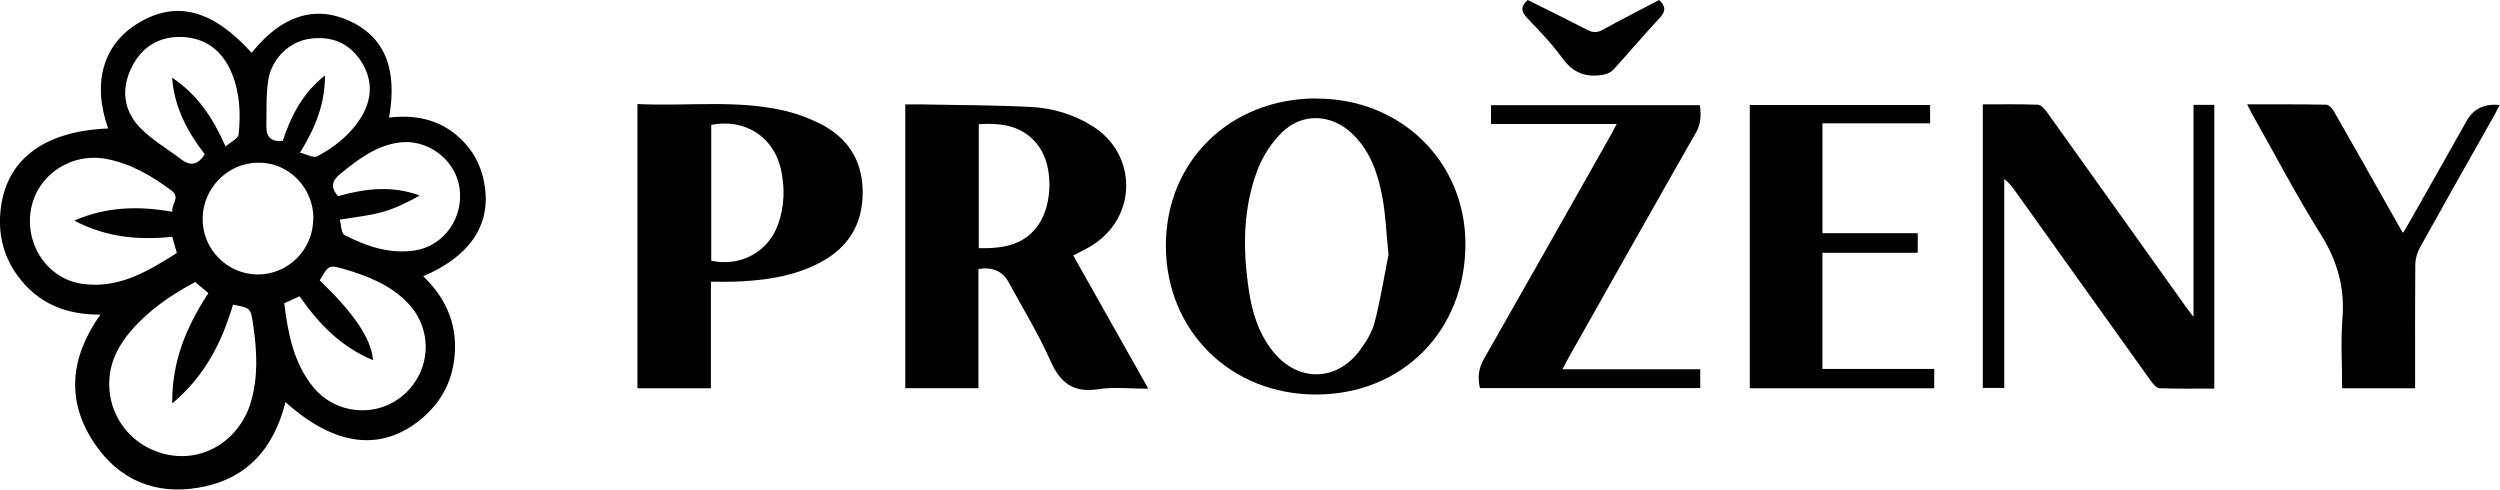 <?xml version="1.0" encoding="UTF-8"?><svg id="Vrstva_1" xmlns="http://www.w3.org/2000/svg" width="151.39" height="29.65" viewBox="0 0 151.39 29.65"><defs><style>.cls-1{fill:#000001;}</style></defs><path class="cls-1" d="m17.29,24.34c-.71,2.85-2.37,4.7-5.27,5.19-2.61.45-4.79-.46-6.28-2.65-1.76-2.6-1.5-5.23.34-7.83-2.04.02-3.73-.65-4.95-2.27C.26,15.64-.1,14.32.02,12.88c.26-3.15,2.57-4.94,6.53-5.1-.98-2.75-.31-5.1,1.82-6.38C10.68,0,12.88.59,15.24,3.2c1.76-2.22,3.78-2.89,5.87-1.96,2.16.96,2.98,2.9,2.45,5.88,1.75-.21,3.3.18,4.53,1.48.75.79,1.16,1.76,1.29,2.84.27,2.3-1,4.11-3.75,5.29,1.48,1.42,2.15,3.13,1.86,5.15-.2,1.41-.88,2.58-1.98,3.49-2.42,2.01-5.25,1.66-8.23-1.03Zm-3.18-5.89c-.68,2.29-1.71,4.33-3.68,5.98-.03-2.59.89-4.7,2.19-6.68-.29-.24-.54-.45-.8-.67-1.45.77-2.78,1.68-3.86,2.92-.75.87-1.28,1.84-1.34,3.02-.11,2.25,1.44,4.16,3.68,4.54,2.16.37,4.24-.98,4.89-3.21.46-1.55.37-3.12.14-4.69-.15-1.01-.14-1.01-1.23-1.21Zm3.1-.1c.23,1.84.56,3.6,1.74,5.07,1.38,1.71,3.92,1.91,5.54.45,1.65-1.49,1.72-3.97.18-5.55-1.04-1.06-2.36-1.59-3.74-2-1.02-.3-1.02-.29-1.57.66,2.09,2,3.13,3.55,3.23,4.83-1.94-.8-3.3-2.21-4.45-3.87-.3.14-.58.26-.92.42Zm-6.77-5.54c-.08-.45.5-.85-.04-1.26-1.19-.89-2.45-1.63-3.93-1.92-2.16-.42-4.23.97-4.6,3.07-.37,2.14,1.03,4.2,3.12,4.49,2.21.31,3.98-.77,5.72-1.87-.11-.39-.2-.68-.28-.98-2.04.21-3.99.04-5.93-.98,1.99-.87,3.92-.88,5.94-.54Zm8.54.43c0-1.88-1.49-3.4-3.33-3.39-1.84,0-3.36,1.53-3.38,3.38-.02,1.86,1.5,3.39,3.34,3.39,1.86,0,3.35-1.51,3.36-3.37Zm-6.59-3.91c-1.02-1.34-1.82-2.76-1.97-4.63,1.58,1.06,2.48,2.46,3.24,4.17.32-.28.76-.48.79-.72.13-1.26.08-2.53-.42-3.73-.56-1.35-1.58-2.14-3.04-2.18-1.36-.04-2.4.6-3.01,1.82-.65,1.3-.51,2.6.47,3.64.73.76,1.68,1.31,2.54,1.96.56.43,1.02.3,1.41-.32Zm8.07,2.55c1.61-.45,3.26-.67,4.96-.04-.72.4-1.46.77-2.23.99-.81.23-1.65.31-2.61.47.08.31.08.82.28.93,1.32.68,2.71,1.16,4.24.94,1.78-.26,3.01-2,2.72-3.83-.27-1.73-2-2.98-3.73-2.7-1.37.22-2.42,1.02-3.46,1.87-.52.42-.65.8-.16,1.37Zm-2.29-2.64c.39.1.81.34,1.03.23,1.03-.55,1.95-1.26,2.6-2.26.75-1.15.81-2.35.06-3.51-.73-1.12-1.82-1.54-3.12-1.35-1.2.17-2.27,1.17-2.49,2.47-.15.93-.1,1.89-.12,2.84-.01.64.3.94.99.87.5-1.48,1.17-2.87,2.56-3.96,0,1.76-.6,3.19-1.51,4.67Z"/><path class="cls-1" d="m54.82,23.5V6.32c.31,0,.6,0,.88,0,2.26.05,4.52.04,6.78.16,1.29.07,2.53.45,3.65,1.14,2.8,1.73,2.75,5.62-.1,7.3-.32.19-.65.35-1.04.55,1.51,2.67,3,5.31,4.55,8.07-1.08,0-2.08-.12-3.04.03-1.52.23-2.3-.39-2.9-1.74-.72-1.63-1.66-3.15-2.51-4.72q-.55-1.03-1.84-.82v7.22h-4.43Zm4.45-8.47c1.45.02,2.77-.16,3.64-1.46.84-1.25.86-3.48.02-4.67-.89-1.27-2.2-1.47-3.66-1.38v7.52Z"/><path class="cls-1" d="m79.74,5.97c5.1,0,9,3.82,9,8.81,0,5.26-3.83,9.11-9.05,9.11-5.17,0-9.06-3.84-9.09-8.97-.02-5.14,3.87-8.96,9.13-8.96Zm4.34,9.42c-.14-1.41-.18-2.39-.35-3.34-.26-1.46-.71-2.86-1.83-3.94-1.24-1.2-3.01-1.31-4.25-.11-.62.6-1.14,1.39-1.46,2.19-.93,2.37-.94,4.86-.57,7.35.2,1.37.6,2.68,1.49,3.77,1.5,1.84,3.83,1.81,5.24-.1.39-.52.76-1.13.91-1.75.37-1.48.61-2.99.83-4.08Z"/><path class="cls-1" d="m38.59,6.3c3.04.15,6.06-.29,9.03.43.68.17,1.35.42,1.98.73,1.69.83,2.61,2.19,2.64,4.1.03,1.98-.85,3.43-2.58,4.34-1.65.87-3.46,1.1-5.3,1.16-.41.01-.82,0-1.31,0v6.45h-4.45V6.3Zm4.48,9.49c1.79.38,3.46-.54,4.05-2.21.39-1.1.42-2.24.16-3.37-.46-1.95-2.18-3.04-4.21-2.65v8.22Z"/><path class="cls-1" d="m120.07,6.32c1.13,0,2.23-.02,3.32.02.2,0,.44.27.58.47,2.8,3.91,5.59,7.84,8.39,11.76.12.16.24.32.47.62V6.35h1.26v17.18c-1.12,0-2.21.02-3.3-.02-.2,0-.43-.28-.57-.48-2.73-3.81-5.45-7.63-8.18-11.45-.18-.25-.36-.5-.67-.74v12.65h-1.3V6.32Z"/><path class="cls-1" d="m89.62,23.5c-.15-.63-.09-1.19.25-1.78,2.58-4.52,5.14-9.06,7.7-13.59.1-.18.19-.36.33-.62h-7.61v-1.14h12.65c.07.58.08,1.11-.24,1.66-2.58,4.52-5.13,9.06-7.69,13.59-.12.21-.23.43-.39.74h8.34v1.14h-13.33Z"/><path class="cls-1" d="m110.37,14.12h5.76v1.19h-5.77v7.03h6.77v1.17h-11.17V6.36h10.92v1.11h-6.52v6.65Z"/><path class="cls-1" d="m146.26,23.51h-4.43c0-1.43-.09-2.84.02-4.24.15-1.87-.32-3.49-1.32-5.09-1.48-2.35-2.76-4.82-4.13-7.24-.1-.17-.19-.36-.32-.62,1.65,0,3.22-.01,4.79.02.16,0,.36.23.46.4,1.27,2.21,2.52,4.44,3.77,6.65.12.22.25.43.41.71.13-.2.23-.35.31-.5,1.19-2.09,2.37-4.19,3.55-6.28q.63-1.11,2-.96c-.12.22-.22.41-.32.61-1.51,2.67-3.02,5.34-4.51,8.02-.17.31-.28.7-.28,1.05-.02,2.24-.01,4.48-.01,6.72v.73Z"/><path class="cls-1" d="m92.51,0c1.21.6,2.41,1.19,3.61,1.81.33.17.58.18.92,0,1.14-.63,2.3-1.21,3.43-1.81.42.39.4.69.04,1.08-.96,1.03-1.87,2.11-2.82,3.15-.15.16-.4.26-.63.3-1.02.18-1.81-.12-2.45-1.01-.63-.87-1.39-1.65-2.13-2.43-.36-.38-.42-.68.03-1.09Z"/></svg>